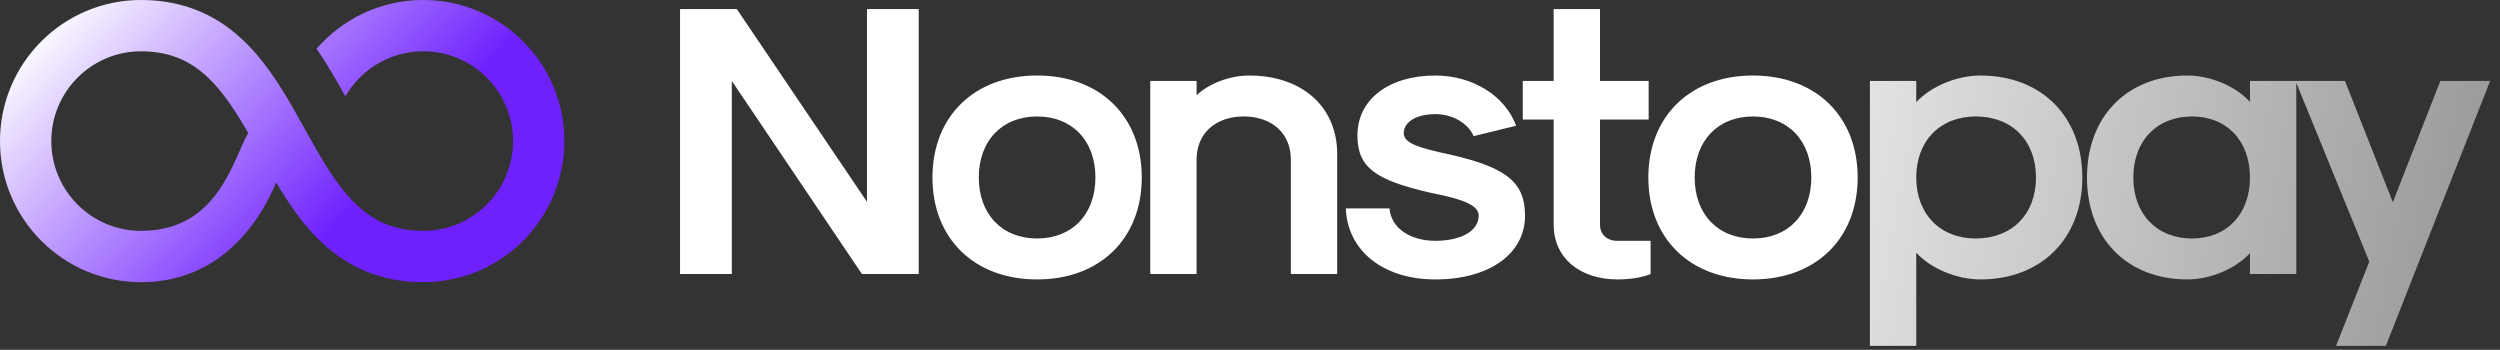 <svg xmlns="http://www.w3.org/2000/svg" width="536" height="75" fill="none"><rect width="100%" height="100%" fill="#333333" stroke="none"/><path fill="url(#a)" d="M11 30.25C11 19.619 19.619 11 30.25 11c6.62 0 11.108 2.386 14.845 6.123 3.995 3.995 7.073 9.454 10.597 15.798l.185.333c3.306 5.952 7.06 12.711 12.25 17.901C73.67 56.698 80.868 60.5 90.75 60.5c16.707 0 30.25-13.543 30.25-30.25S107.457 0 90.75 0c-9.133 0-17.32 4.047-22.867 10.447 2.455 3.6 4.483 7.185 6.169 10.219C77.374 14.889 83.608 11 90.75 11 101.381 11 110 19.619 110 30.25c0 10.632-8.619 19.25-19.25 19.25-6.62 0-11.108-2.386-14.845-6.124-3.995-3.994-7.073-9.453-10.597-15.797l-.185-.333c-3.306-5.952-7.06-12.711-12.25-17.9C47.33 3.801 40.132 0 30.25 0 13.543 0 0 13.543 0 30.25S13.543 60.5 30.25 60.5c19.25 0 27.5-16.5 30.25-24.75-2.455-3.6-5.6-4.2-7.286-7.233C49.892 34.293 46.75 49.5 30.25 49.5 19.619 49.5 11 40.882 11 30.25Z"/><path fill="#fff" d="M145.802 58.75V1.95h12.172l27.904 41.316V1.95h11.095V58.75h-12.172l-27.903-41.4v41.4h-11.096Zm76.556 1.16c-13.496 0-22.439-8.778-22.439-21.86 0-13.082 8.943-21.86 22.439-21.86 13.497 0 22.439 8.778 22.439 21.86 0 13.082-8.942 21.86-22.439 21.86Zm0-8.778c7.535 0 12.503-5.216 12.503-13.082 0-7.866-4.968-13.082-12.503-13.082s-12.503 5.216-12.503 13.082c0 7.866 4.968 13.082 12.503 13.082Zm24.259 7.618v-41.4h9.936v3.064c2.733-2.567 7.204-4.223 11.261-4.223 11.344 0 18.878 6.707 18.878 16.808V58.75h-9.936V34.158c0-5.547-4.057-9.19-10.101-9.19-6.045 0-10.102 3.643-10.102 9.19V58.75h-9.936Zm61.14 1.16c-11.178 0-18.878-6.128-19.209-15.236h9.356c.331 4.14 4.306 6.955 9.853 6.955 5.548 0 9.274-2.153 9.274-5.382 0-1.987-2.484-3.395-10.185-4.885-12.006-2.732-15.814-5.465-15.814-12.337 0-7.7 6.706-12.834 16.725-12.834 7.949 0 14.904 4.305 17.305 10.764l-9.108 2.235c-1.242-2.815-4.554-4.72-8.197-4.72-4.057 0-6.789 1.657-6.789 4.058 0 1.739 1.904 2.815 7.783 4.14 13.827 2.898 18.216 6.044 18.216 13.58 0 8.196-7.701 13.661-19.21 13.661Zm39.09 0c-8.28 0-13.745-4.72-13.745-11.758V25.63h-6.624v-8.28h6.624V1.95h9.936v15.4h10.433v8.28h-10.433v22.522c0 2.07 1.49 3.477 3.643 3.477h7.204v7.121c-1.491.662-4.306 1.16-7.038 1.16Zm28.995 0c-13.496 0-22.439-8.778-22.439-21.86 0-13.082 8.943-21.86 22.439-21.86 13.497 0 22.439 8.778 22.439 21.86 0 13.082-8.942 21.86-22.439 21.86Zm0-8.778c7.535 0 12.503-5.216 12.503-13.082 0-7.866-4.968-13.082-12.503-13.082s-12.503 5.216-12.503 13.082c0 7.866 4.968 13.082 12.503 13.082Z"/><path fill="url(#b)" d="M424.591 16.19c13.082 0 21.859 8.778 21.859 21.86 0 13.082-8.777 21.86-21.859 21.86-5.051 0-10.599-2.32-13.745-5.714v19.955h-9.936V17.35h9.936v4.554c3.146-3.395 8.694-5.713 13.745-5.713Zm-.994 8.778c-7.618 0-12.751 5.216-12.751 13.082 0 7.866 5.133 13.082 12.751 13.082 7.783 0 12.917-5.216 12.917-13.082 0-7.866-5.134-13.082-12.917-13.082Zm45.38 34.941c-12.917 0-21.528-8.777-21.528-21.859 0-13.082 8.611-21.86 21.528-21.86 4.885 0 10.267 2.236 13.414 5.631V17.35h9.936v41.4h-9.936v-4.471c-3.147 3.395-8.529 5.63-13.414 5.63Zm.994-8.777c7.452 0 12.42-5.216 12.42-13.082 0-7.866-4.968-13.082-12.42-13.082-7.535 0-12.586 5.216-12.586 13.082 0 7.866 5.051 13.082 12.586 13.082Zm30.883 23.019 7.121-18.05L492.16 17.35h10.598l10.268 26 10.184-26h10.681l-22.356 56.8h-10.681Z"/><defs><linearGradient id="a" x1="5.5" x2="60.5" y1="8.25" y2="60.5" gradientUnits="userSpaceOnUse"><stop stop-color="#fff"/><stop offset="1" stop-color="#6F21FD"/></linearGradient><linearGradient id="b" x1="346.729" x2="531.678" y1="18.375" y2="53.203" gradientUnits="userSpaceOnUse"><stop stop-color="#fff"/><stop offset="1" stop-color="#999"/></linearGradient></defs></svg>